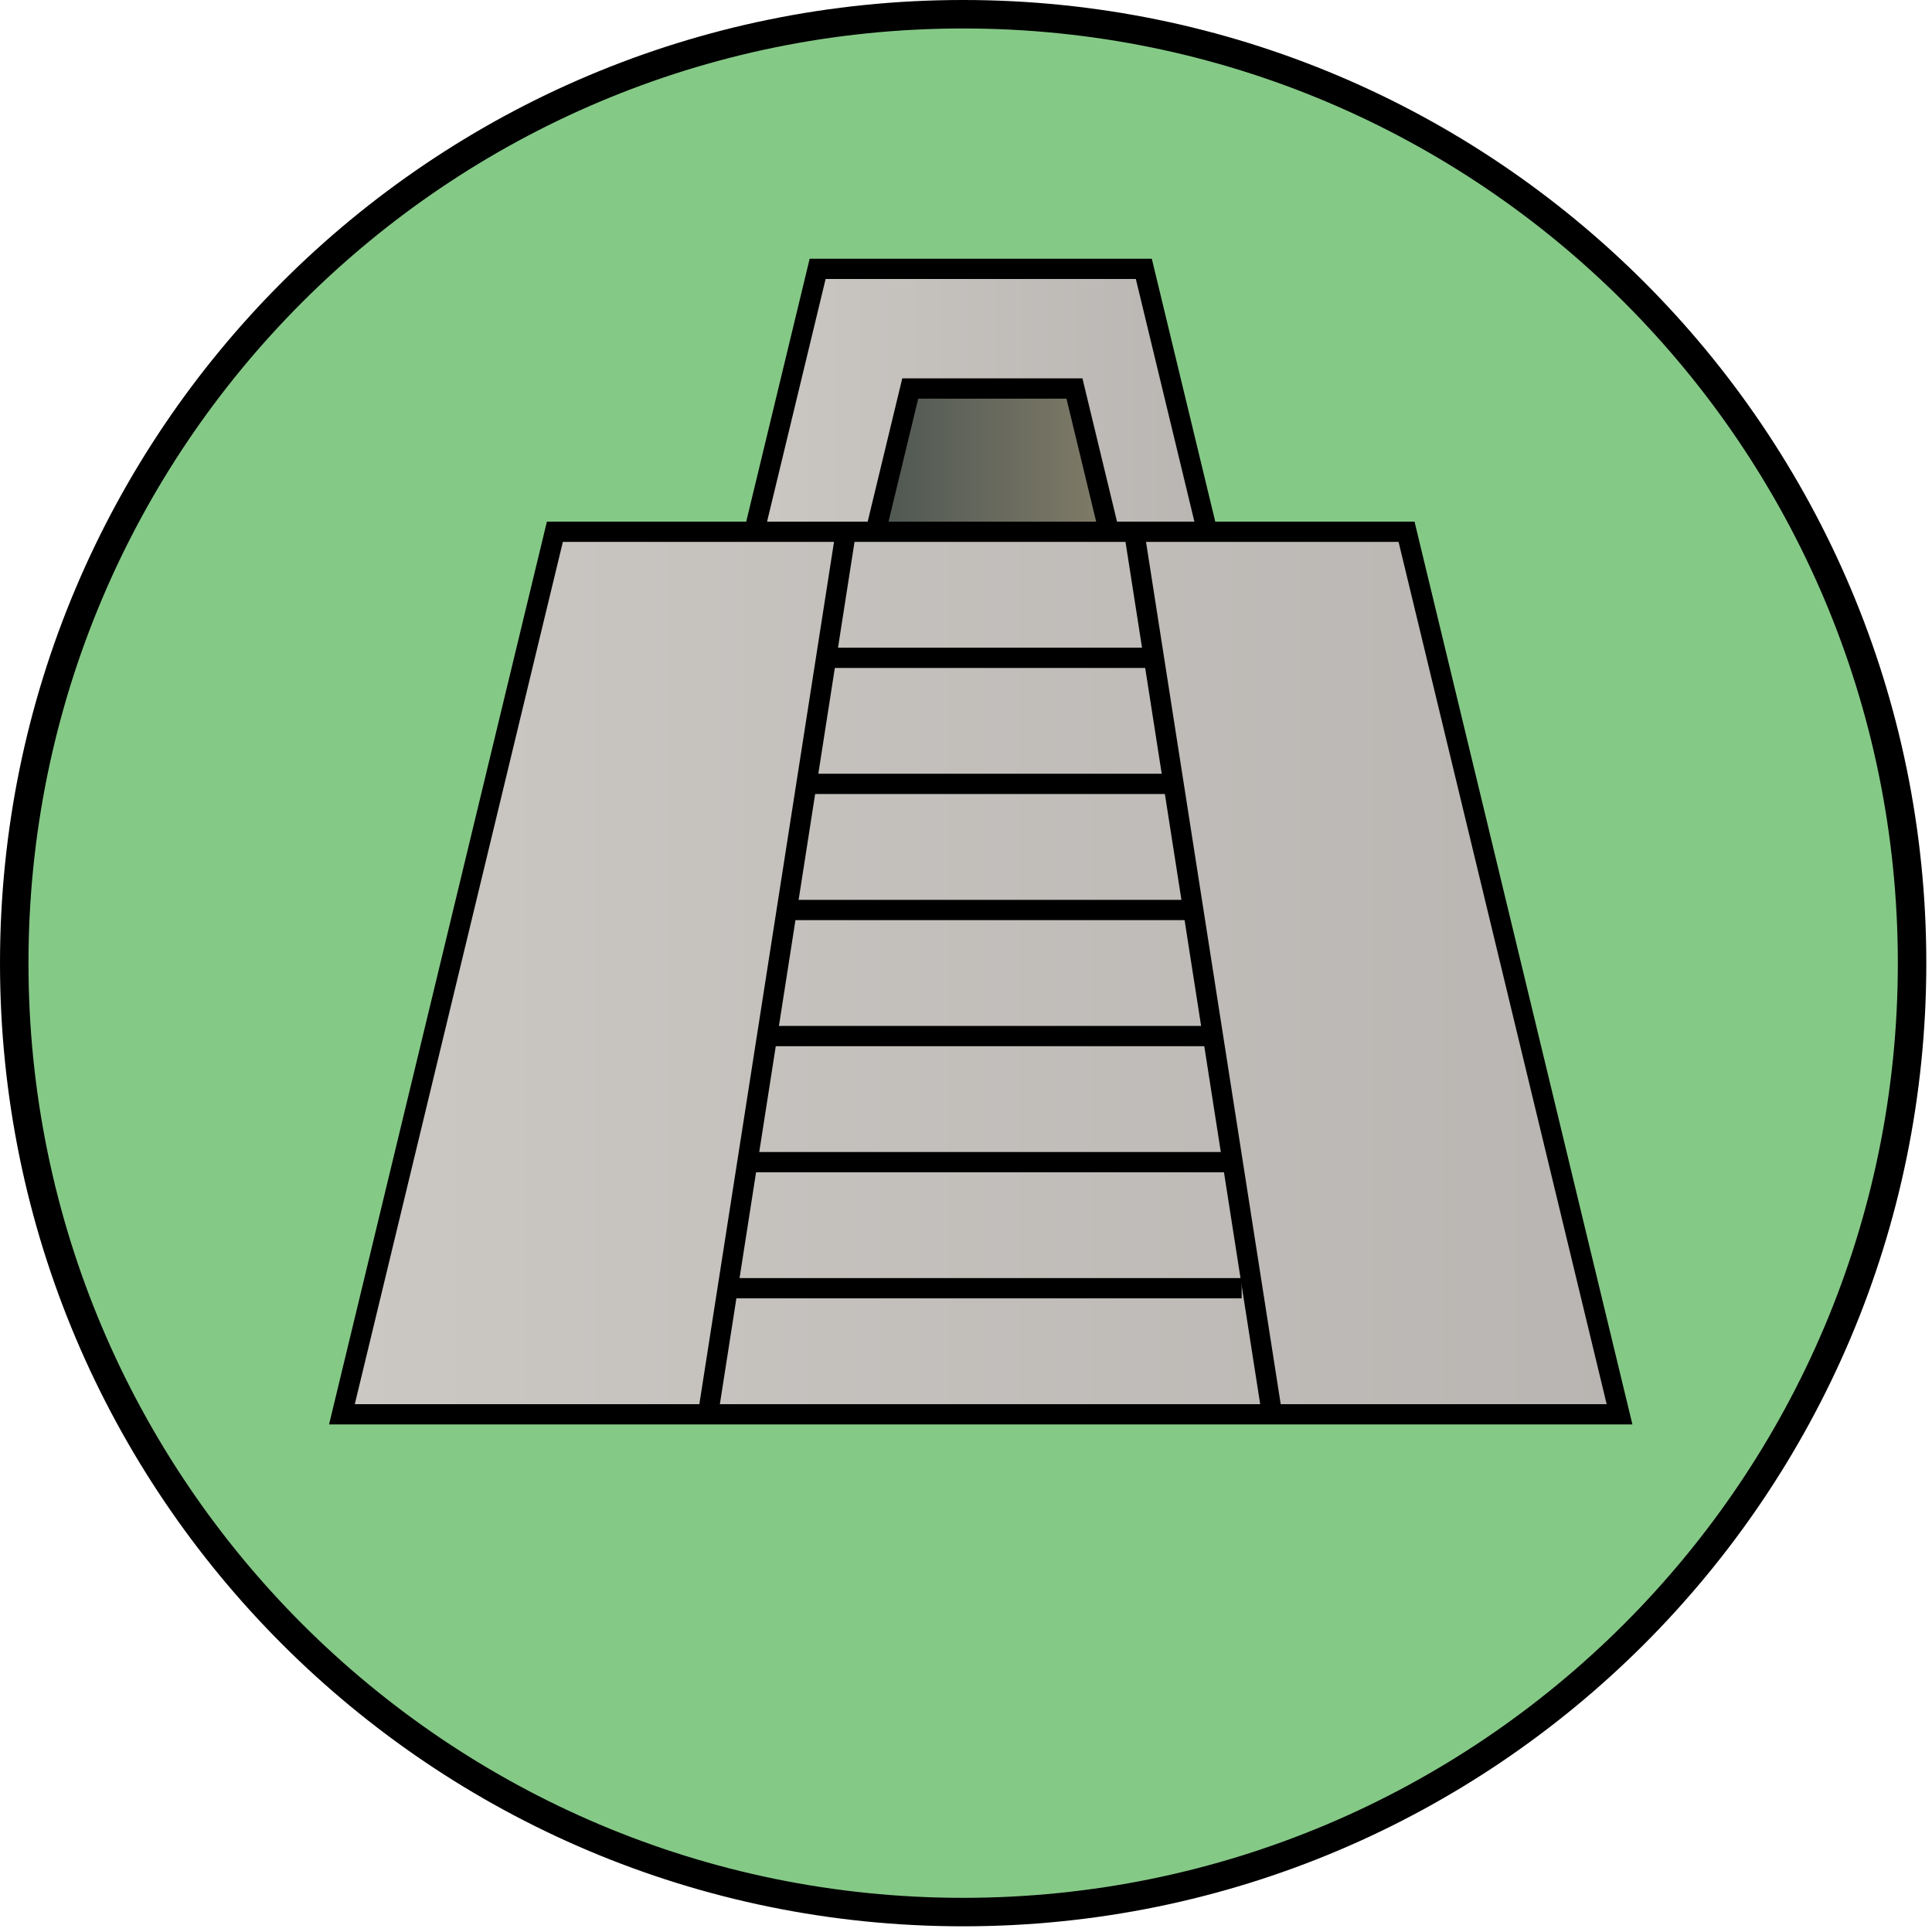 
        <svg xmlns:rdf="http://www.w3.org/1999/02/22-rdf-syntax-ns#" xmlns="http://www.w3.org/2000/svg" xmlns:cc="http://creativecommons.org/ns#" xmlns:xlink="http://www.w3.org/1999/xlink" xmlns:dc="http://purl.org/dc/elements/1.1/" x="0px" y="0px" width="509" height="509" viewBox="0 0 509 509" xml:space="preserve">
            <title>Archaeological site management</title>
            <desc xmlns:ian_image_library="https://ian.umces.edu/media-library/">
                <ian_image_library:title>Archaeological site management</ian_image_library:title>
                <ian_image_library:descr>Illustration of archaeological site management</ian_image_library:descr>
                <ian_image_library:scene>
                    <ian_image_library:contains>management, archaeological, site, archaeology, culture, ruin, temple, pyramid, ancient, civilization, history</ian_image_library:contains>
                    <ian_image_library:when>2005-02-16</ian_image_library:when>
                </ian_image_library:scene>
            </desc>
            
<defs>
</defs>
<path fill="#85C987" stroke="#000000" stroke-width="7.5" d="M503.75,253.75c0,138.037-111.924,250-250.019,250
	c-138.046,0-249.98-111.963-249.98-250c0-138.101,111.934-250,249.98-250C391.826,3.75,503.75,115.649,503.75,253.75z"/>
<linearGradient id="ian_symbols_e373e049217ab7347590e8b7f033a70a" gradientUnits="userSpaceOnUse" x1="193.926" y1="115.353" x2="322.841" y2="115.353">
	<stop  offset="0.006" style="stop-color:#CBC8C4"/>
	<stop  offset="1" style="stop-color:#B8B5B2"/>
</linearGradient>
<polygon fill="url(#ian_symbols_e373e049217ab7347590e8b7f033a70a)" stroke="#000000" stroke-width="5.34" points="215.415,70.83 301.348,70.83 322.841,159.877 
	193.926,159.877 "/>
<linearGradient id="ian_symbols_9df2d4b5f33b464415d9cc043694885f" gradientUnits="userSpaceOnUse" x1="228.984" y1="124.775" x2="293.896" y2="124.775">
	<stop  offset="0" style="stop-color:#4C5551"/>
	<stop  offset="1" style="stop-color:#827D69"/>
</linearGradient>
<polygon fill="url(#ian_symbols_9df2d4b5f33b464415d9cc043694885f)" stroke="#000000" stroke-width="5.34" points="239.81,102.354 283.076,102.354 293.896,147.197 
	228.984,147.197 "/>
<linearGradient id="ian_symbols_8939c0936c2f8334dd956ff95b043148" gradientUnits="userSpaceOnUse" x1="90.083" y1="256.352" x2="426.679" y2="256.352">
	<stop  offset="0.006" style="stop-color:#CBC8C4"/>
	<stop  offset="1" style="stop-color:#B8B5B2"/>
</linearGradient>
<polygon fill="url(#ian_symbols_8939c0936c2f8334dd956ff95b043148)" stroke="#000000" stroke-width="5.34" points="146.187,140.098 370.566,140.098 426.679,372.607 
	90.083,372.607 "/>
<line fill="#FFFFFF" stroke="#000000" stroke-width="5.34" x1="298.808" y1="140.098" x2="335.127" y2="372.607"/>
<line fill="#FFFFFF" stroke="#000000" stroke-width="5.34" x1="186.533" y1="372.607" x2="222.846" y2="140.098"/>
<line fill="none" stroke="#000000" stroke-width="5.34" x1="217.749" y1="173.31" x2="303.281" y2="173.31"/>
<line fill="none" stroke="#000000" stroke-width="5.34" x1="212.52" y1="206.519" x2="308.515" y2="206.519"/>
<line fill="none" stroke="#000000" stroke-width="5.34" x1="208.447" y1="239.746" x2="314.335" y2="239.746"/>
<line fill="none" stroke="#000000" stroke-width="5.34" x1="203.784" y1="272.959" x2="317.813" y2="272.959"/>
<line fill="none" stroke="#000000" stroke-width="5.34" x1="198.55" y1="306.176" x2="324.219" y2="306.176"/>
<line fill="none" stroke="#000000" stroke-width="5.34" x1="192.739" y1="339.389" x2="327.12" y2="339.389"/>
</svg>
